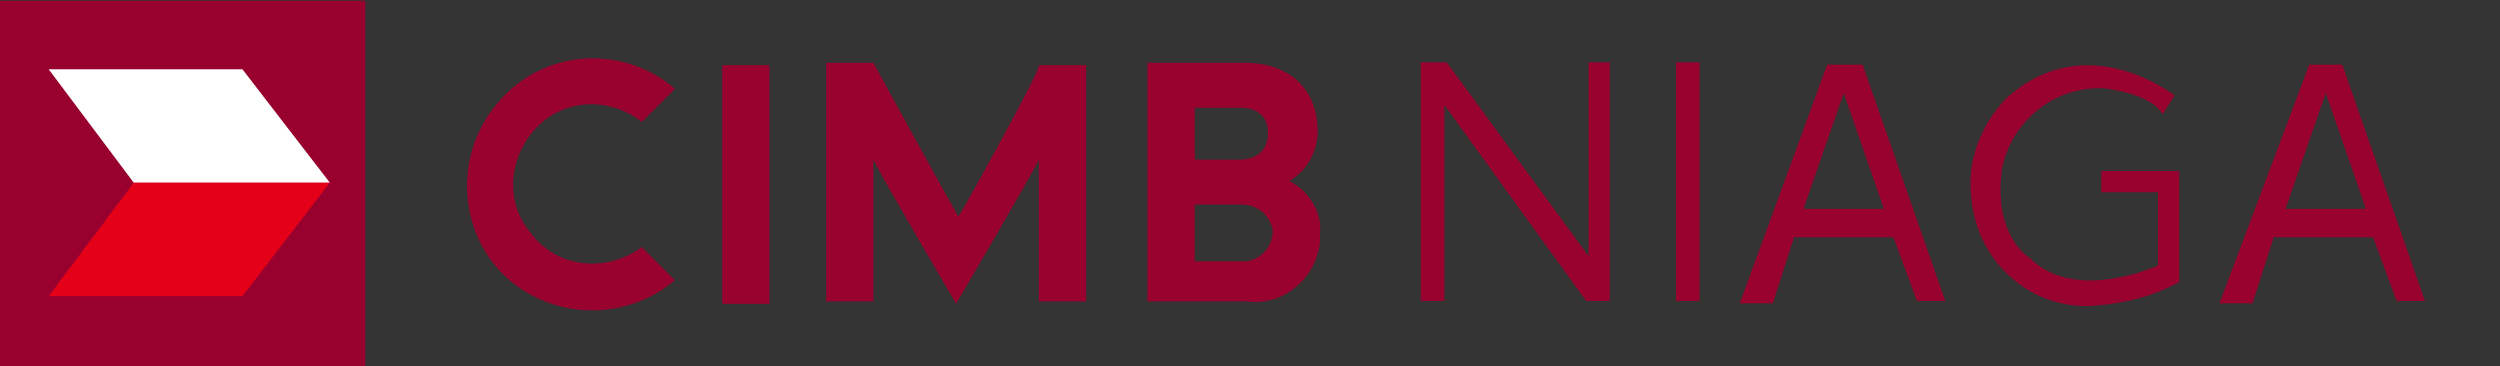 <?xml version="1.0" encoding="utf-8"?>
<!-- Generator: Adobe Illustrator 26.5.0, SVG Export Plug-In . SVG Version: 6.00 Build 0)  -->
<svg version="1.1" id="Layer_1" xmlns="http://www.w3.org/2000/svg" xmlns:xlink="http://www.w3.org/1999/xlink" x="0px" y="0px"
	 viewBox="0 0 105.8 15.5" style="enable-background:new 0 0 105.8 15.5;" xml:space="preserve">
<rect x="0" y="0" width="105.8" height="15.5" fill="#333333" stroke="none"/>
<style type="text/css">
	.st0{fill:#98002D;}
	.st1{fill:#FFFFFF;}
	.st2{fill:#E50019;}
</style>
<g id="Group_1516" transform="translate(153.06 214.232)">
	<g id="Group_1515">
		<rect id="Rectangle_1804" x="-153.1" y="-214.2" class="st0" width="15.5" height="15.5"/>
		<path id="Path_1026" class="st1" d="M-142.8-211.3h-8.2l3.6,4.8h8.3L-142.8-211.3"/>
		<path id="Path_1027" class="st2" d="M-139.1-206.5h-8.3l-3.6,4.8h8.2L-139.1-206.5"/>
	</g>
</g>
<g id="Group_1518" transform="translate(172.763 216.658)">
	<g id="Group_1517">
		<path id="Path_1028" class="st0" d="M-118.2-209c0.7-0.4,1.2-1.2,1.2-2.1c0-1.8-1.2-2.9-3.1-2.9h-4.1v10.1h4.2
			c1.5,0.2,2.9-0.9,3.1-2.5c0-0.1,0-0.3,0-0.4C-116.8-207.7-117.4-208.6-118.2-209 M-122.2-212.1h1.9c0.8,0,1.2,0.4,1.2,1.1
			c0,0.7-0.5,1.1-1.2,1.1h-1.9V-212.1z M-120.2-205.6h-2v-2.4h2c0.7,0,1.2,0.5,1.3,1.1c0,0.7-0.5,1.2-1.1,1.3
			C-120.1-205.6-120.1-205.6-120.2-205.6L-120.2-205.6z M-132.2-207.5c-0.1-0.1-3.6-6.5-3.6-6.5h-2v10.1h2v-6
			c0.1,0.3,3.5,6.1,3.5,6.1s3.4-5.8,3.5-6.1v6h2v-10h-2C-128.6-213.9-132.1-207.6-132.2-207.5L-132.2-207.5z M-142.2-213.9v10.1h2
			v-10.1H-142.2z M-145.6-206.2c-1.5,1.1-3.6,0.9-4.7-0.6c-1.2-1.4-0.9-3.5,0.5-4.7c1.2-1,2.9-1,4.2,0l0,0l1.4-1.4l0,0
			c-2.2-1.9-5.6-1.7-7.5,0.6c-1.9,2.2-1.7,5.6,0.5,7.5c2,1.7,5,1.7,7,0l0,0L-145.6-206.2L-145.6-206.2z"/>
	</g>
</g>
<g id="Group_1519" transform="translate(213.226 216.938)">
	<path id="Path_1029" class="st0" d="M-136.9-208.1h3.4l-1.7-4.9l0,0L-136.9-208.1z M-135.9-214.2h1.5l3.5,10h-1.2l-1-2.7h-4.2
		l-0.9,2.8h-1.4L-135.9-214.2"/>
	<path id="Path_1030" class="st0" d="M-116.5-208.1h3.4l-1.7-4.9l0,0L-116.5-208.1z M-115.5-214.2h1.4l3.5,10h-1.2l-1-2.7h-4.2
		l-0.9,2.8h-1.4L-115.5-214.2"/>
	<path id="Path_1031" class="st0" d="M-121.2-212.9c0,0-3.8-3-7.2,0.2c-1,1.1-1.6,2.6-1.4,4.1c0.2,2.7,2.5,4.8,5.2,4.6l0,0
		c1.3-0.1,2.5-0.4,3.6-1v-4.7h-3.3v0.9h2.4v3.1c0,0-3.5,1.6-5.4-0.3c0,0-1.6-0.9-1.2-3.8c0.4-2,2.2-3.5,4.3-3.4c0,0,2,0.2,2.5,1.1
		L-121.2-212.9z"/>
	<rect id="Rectangle_1805" x="-142.3" y="-214.3" class="st0" width="1" height="10.1"/>
	<path id="Path_1032" class="st0" d="M-146-214.3v8.2l-6-8.2h-1.1v10.1h1v-8.3l6,8.3h1v-10.1H-146z"/>
</g>
</svg>
